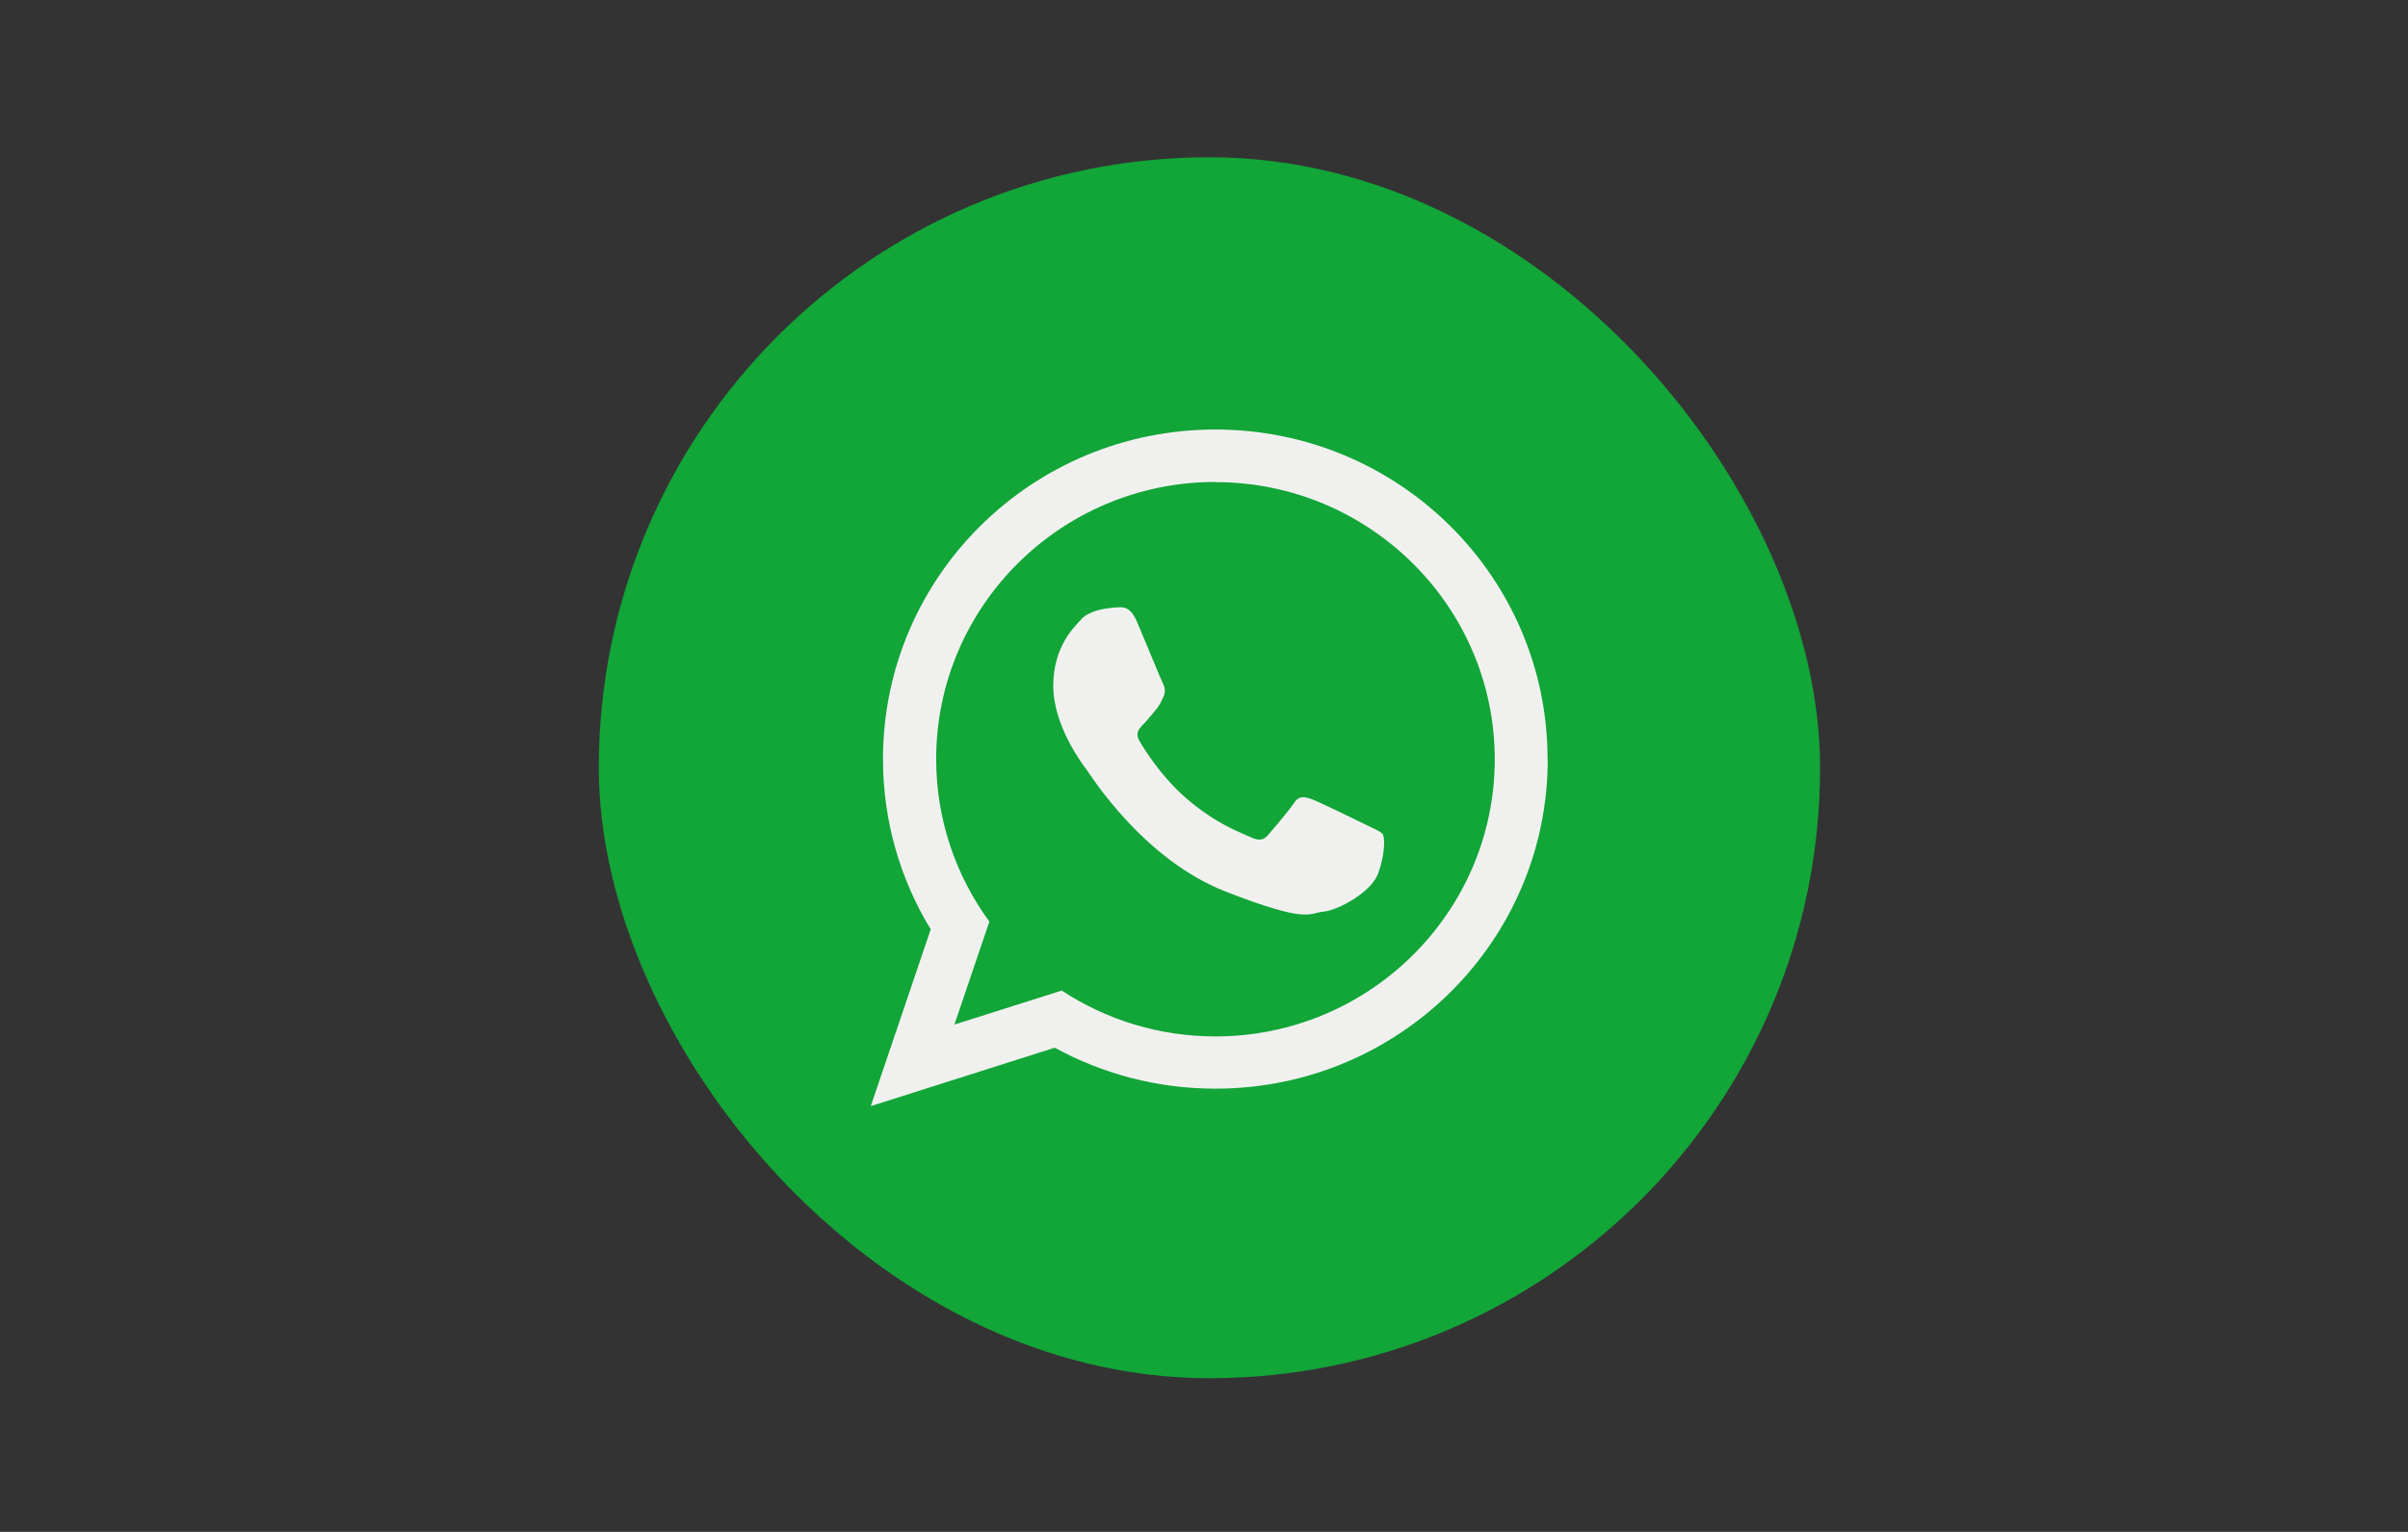 <?xml version="1.0" encoding="UTF-8"?>
<svg id="Camada_1" data-name="Camada 1" xmlns="http://www.w3.org/2000/svg" version="1.1" viewBox="0 0 128.12 81.53">
  <rect x="0" y="0" width="128.12" height="81.53" fill="#333333" stroke="none"/>
  <defs>
    <style>
      .cls-1 {
        fill: #12a538;
      }

      .cls-1, .cls-2 {
        stroke-width: 0px;
      }

      .cls-2 {
        fill: #f0f1ef;
        fill-rule: evenodd;
      }
    </style>
  </defs>
  <rect class="cls-1" x="31.86" y="8.37" width="64.98" height="64.98" rx="32.49" ry="32.49"/>
  <path class="cls-2" d="M82.35,40.4c0,9.69-7.91,17.54-17.68,17.54-3.1,0-6.01-.79-8.55-2.18l-9.79,3.11,3.19-9.41c-1.61-2.64-2.54-5.74-2.54-9.06,0-9.69,7.91-17.54,17.68-17.54s17.68,7.85,17.68,17.54h0ZM64.67,25.65c-8.2,0-14.86,6.61-14.86,14.75,0,3.23,1.05,6.21,2.83,8.65l-1.86,5.48,5.71-1.81c2.35,1.54,5.16,2.44,8.18,2.44,8.19,0,14.86-6.62,14.86-14.75s-6.67-14.75-14.86-14.75h0ZM73.6,44.44c-.11-.18-.4-.29-.83-.5-.43-.21-2.57-1.26-2.96-1.4-.4-.14-.69-.22-.97.21-.29.43-1.12,1.4-1.37,1.69-.25.29-.5.32-.94.11-.43-.21-1.83-.67-3.49-2.13-1.29-1.14-2.16-2.55-2.41-2.98-.25-.43-.02-.66.19-.88.2-.19.43-.5.65-.75.22-.25.29-.43.43-.72.14-.29.07-.54-.04-.75-.11-.21-.97-2.33-1.34-3.19-.36-.86-.72-.83-.97-.83s-.72.07-.72.07c0,0-.87.11-1.27.54-.4.43-1.52,1.47-1.52,3.58s1.55,4.16,1.77,4.45c.22.29,3,4.77,7.4,6.49,4.41,1.72,4.41,1.15,5.2,1.07.79-.07,2.56-1.04,2.92-2.04.36-1,.36-1.87.25-2.04h0ZM73.6,44.44"/>
</svg>